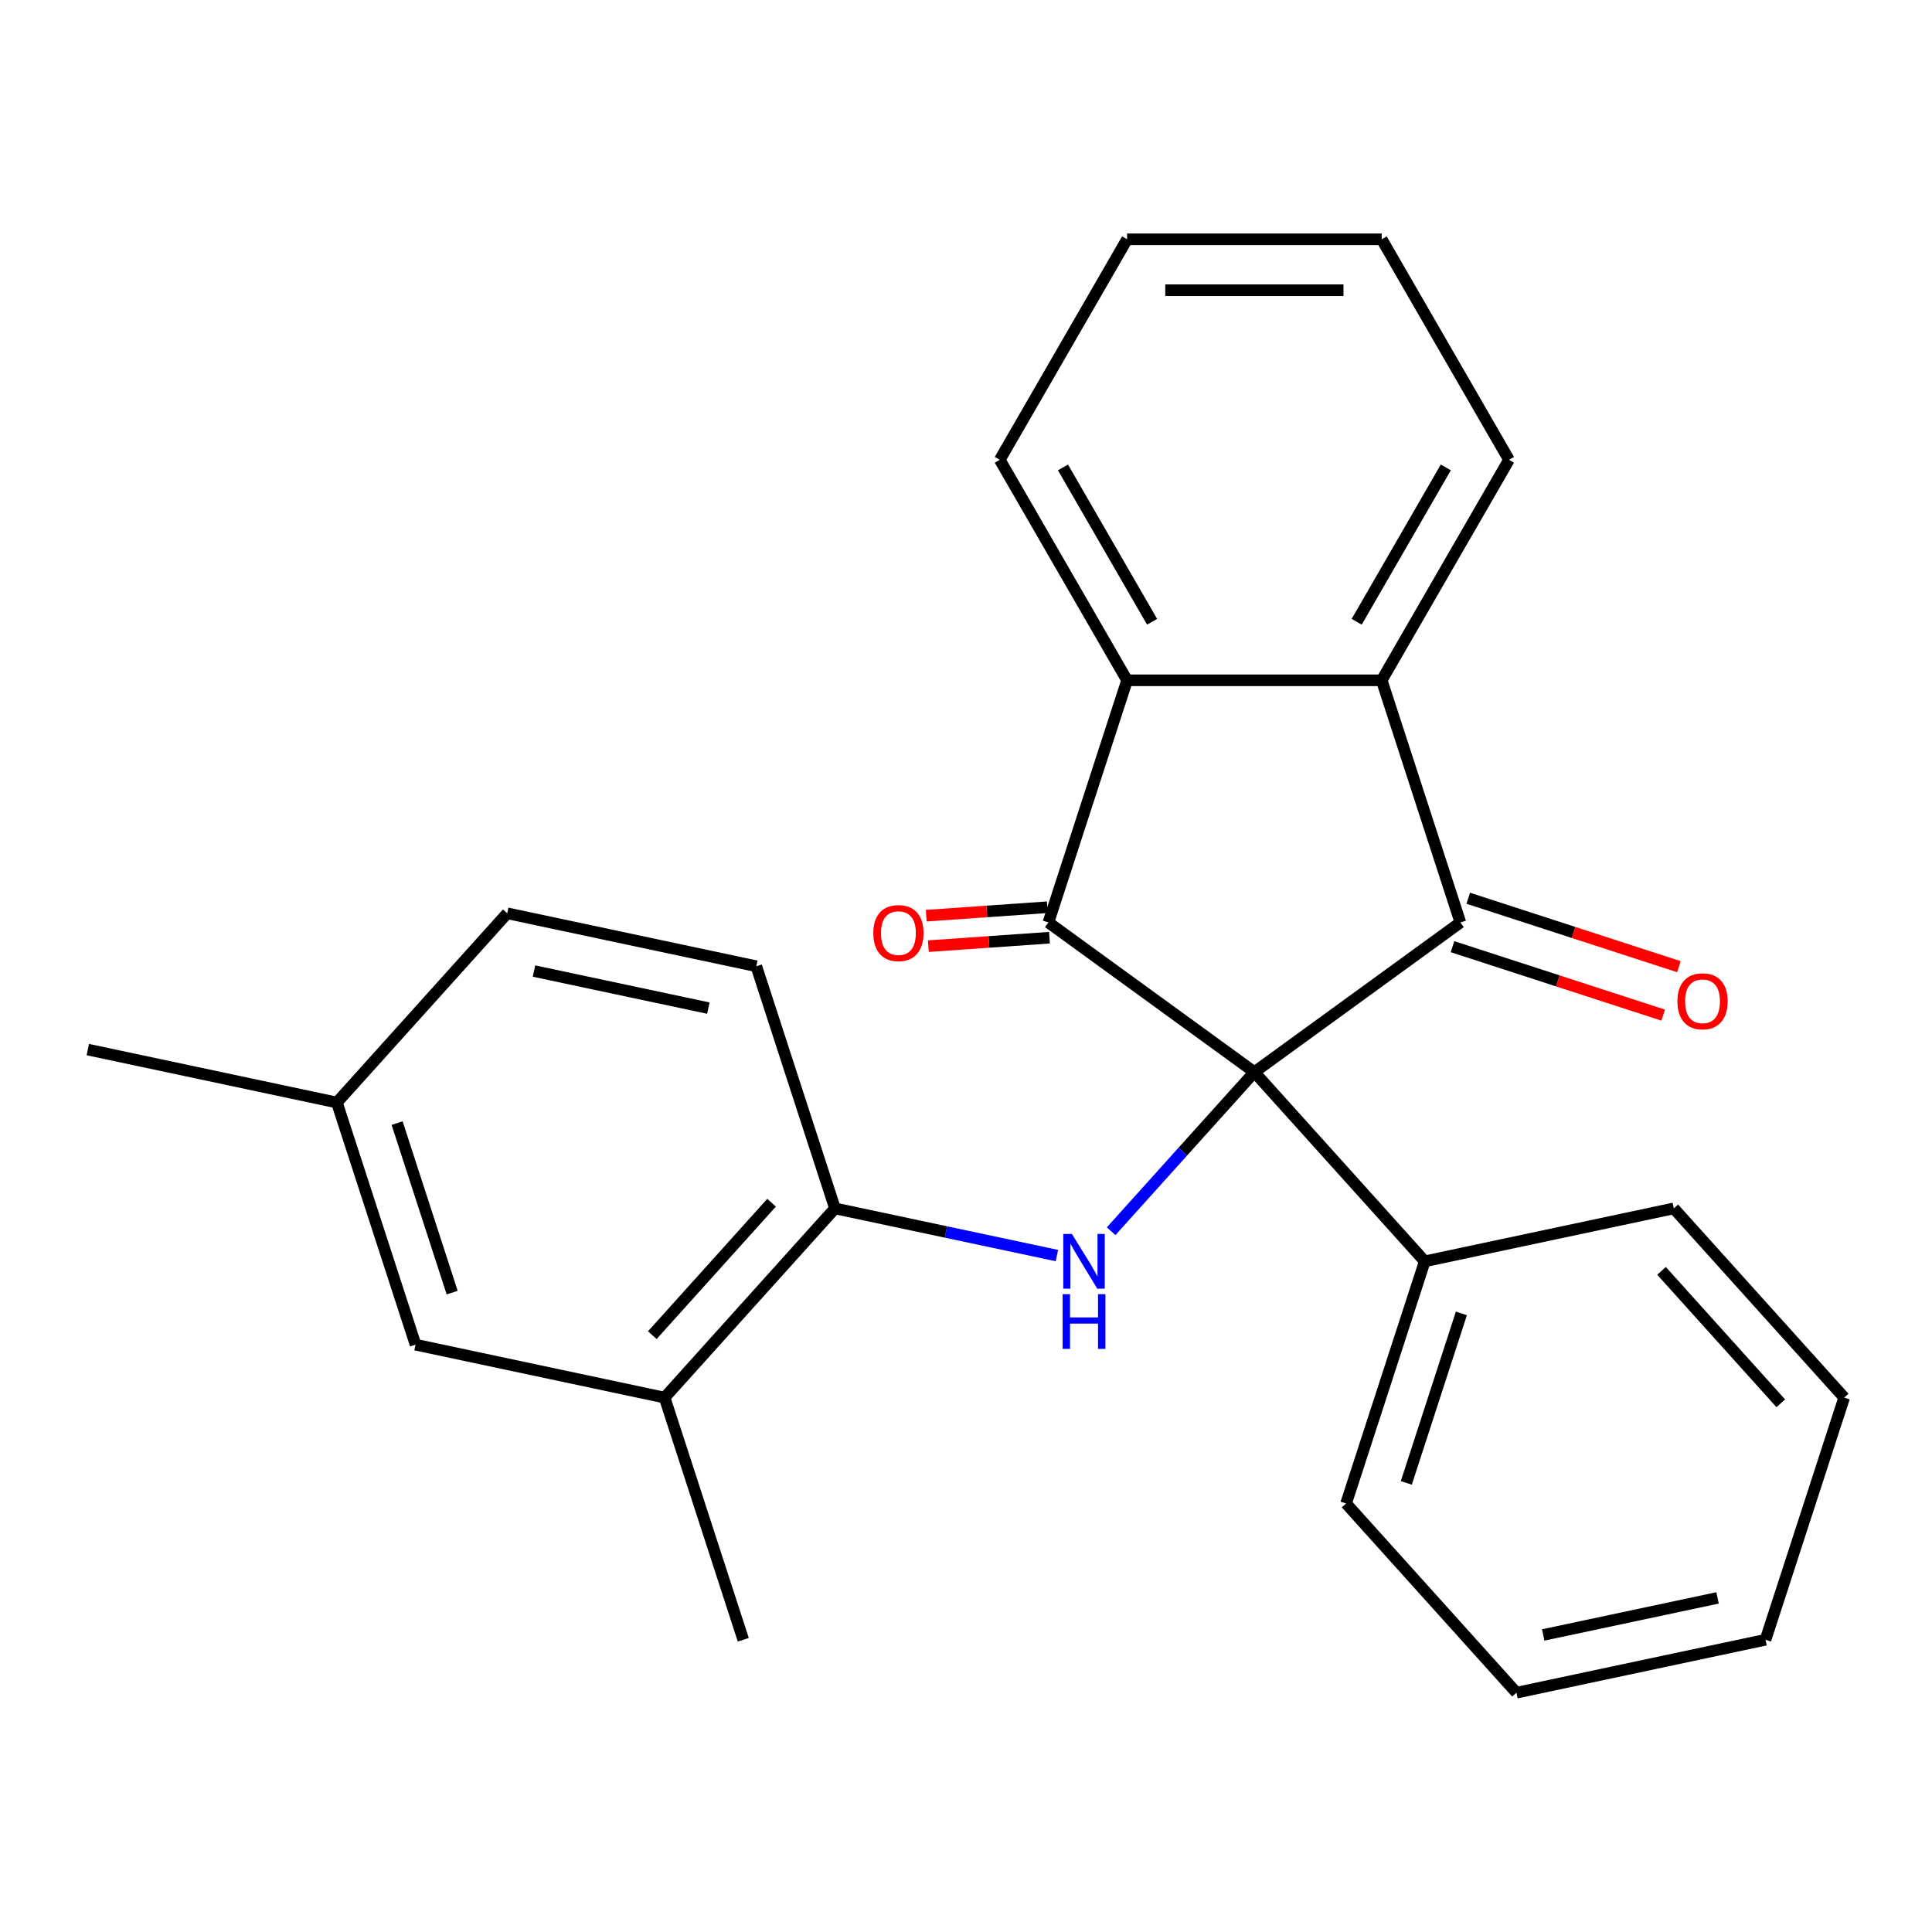 <?xml version='1.0' encoding='iso-8859-1'?>
<svg version='1.1' baseProfile='full'
              xmlns='http://www.w3.org/2000/svg'
                      xmlns:rdkit='http://www.rdkit.org/xml'
                      xmlns:xlink='http://www.w3.org/1999/xlink'
                  xml:space='preserve'
width='1000px' height='1000px' viewBox='0 0 1000 1000'>
<!-- END OF HEADER -->
<rect style='opacity:1.0;fill:#FFFFFF;stroke:none' width='1000' height='1000' x='0' y='0'> </rect>
<path class='bond-0' d='M 649.271,554.926 L 542.652,477.463' style='fill:none;fill-rule:evenodd;stroke:#000000;stroke-width:6px;stroke-linecap:butt;stroke-linejoin:miter;stroke-opacity:1' />
<path class='bond-1' d='M 649.271,554.926 L 755.889,477.463' style='fill:none;fill-rule:evenodd;stroke:#000000;stroke-width:6px;stroke-linecap:butt;stroke-linejoin:miter;stroke-opacity:1' />
<path class='bond-2' d='M 649.271,554.926 L 612.196,596.101' style='fill:none;fill-rule:evenodd;stroke:#000000;stroke-width:6px;stroke-linecap:butt;stroke-linejoin:miter;stroke-opacity:1' />
<path class='bond-2' d='M 612.196,596.101 L 575.122,637.276' style='fill:none;fill-rule:evenodd;stroke:#0000FF;stroke-width:6px;stroke-linecap:butt;stroke-linejoin:miter;stroke-opacity:1' />
<path class='bond-6' d='M 649.271,554.926 L 737.454,652.863' style='fill:none;fill-rule:evenodd;stroke:#000000;stroke-width:6px;stroke-linecap:butt;stroke-linejoin:miter;stroke-opacity:1' />
<path class='bond-3' d='M 542.652,477.463 L 583.376,352.125' style='fill:none;fill-rule:evenodd;stroke:#000000;stroke-width:6px;stroke-linecap:butt;stroke-linejoin:miter;stroke-opacity:1' />
<path class='bond-8' d='M 542.101,469.575 L 510.758,471.765' style='fill:none;fill-rule:evenodd;stroke:#000000;stroke-width:6px;stroke-linecap:butt;stroke-linejoin:miter;stroke-opacity:1' />
<path class='bond-8' d='M 510.758,471.765 L 479.416,473.955' style='fill:none;fill-rule:evenodd;stroke:#FF0000;stroke-width:6px;stroke-linecap:butt;stroke-linejoin:miter;stroke-opacity:1' />
<path class='bond-8' d='M 543.203,485.351 L 511.861,487.541' style='fill:none;fill-rule:evenodd;stroke:#000000;stroke-width:6px;stroke-linecap:butt;stroke-linejoin:miter;stroke-opacity:1' />
<path class='bond-8' d='M 511.861,487.541 L 480.518,489.731' style='fill:none;fill-rule:evenodd;stroke:#FF0000;stroke-width:6px;stroke-linecap:butt;stroke-linejoin:miter;stroke-opacity:1' />
<path class='bond-4' d='M 755.889,477.463 L 715.165,352.125' style='fill:none;fill-rule:evenodd;stroke:#000000;stroke-width:6px;stroke-linecap:butt;stroke-linejoin:miter;stroke-opacity:1' />
<path class='bond-9' d='M 751.817,489.996 L 806.338,507.712' style='fill:none;fill-rule:evenodd;stroke:#000000;stroke-width:6px;stroke-linecap:butt;stroke-linejoin:miter;stroke-opacity:1' />
<path class='bond-9' d='M 806.338,507.712 L 860.86,525.427' style='fill:none;fill-rule:evenodd;stroke:#FF0000;stroke-width:6px;stroke-linecap:butt;stroke-linejoin:miter;stroke-opacity:1' />
<path class='bond-9' d='M 759.962,464.929 L 814.483,482.644' style='fill:none;fill-rule:evenodd;stroke:#000000;stroke-width:6px;stroke-linecap:butt;stroke-linejoin:miter;stroke-opacity:1' />
<path class='bond-9' d='M 814.483,482.644 L 869.005,500.359' style='fill:none;fill-rule:evenodd;stroke:#FF0000;stroke-width:6px;stroke-linecap:butt;stroke-linejoin:miter;stroke-opacity:1' />
<path class='bond-5' d='M 547.052,649.88 L 489.616,637.672' style='fill:none;fill-rule:evenodd;stroke:#0000FF;stroke-width:6px;stroke-linecap:butt;stroke-linejoin:miter;stroke-opacity:1' />
<path class='bond-5' d='M 489.616,637.672 L 432.179,625.463' style='fill:none;fill-rule:evenodd;stroke:#000000;stroke-width:6px;stroke-linecap:butt;stroke-linejoin:miter;stroke-opacity:1' />
<path class='bond-15' d='M 583.376,352.125 L 517.482,237.993' style='fill:none;fill-rule:evenodd;stroke:#000000;stroke-width:6px;stroke-linecap:butt;stroke-linejoin:miter;stroke-opacity:1' />
<path class='bond-15' d='M 596.319,321.826 L 550.193,241.934' style='fill:none;fill-rule:evenodd;stroke:#000000;stroke-width:6px;stroke-linecap:butt;stroke-linejoin:miter;stroke-opacity:1' />
<path class='bond-25' d='M 583.376,352.125 L 715.165,352.125' style='fill:none;fill-rule:evenodd;stroke:#000000;stroke-width:6px;stroke-linecap:butt;stroke-linejoin:miter;stroke-opacity:1' />
<path class='bond-14' d='M 715.165,352.125 L 781.059,237.993' style='fill:none;fill-rule:evenodd;stroke:#000000;stroke-width:6px;stroke-linecap:butt;stroke-linejoin:miter;stroke-opacity:1' />
<path class='bond-14' d='M 702.222,321.826 L 748.348,241.934' style='fill:none;fill-rule:evenodd;stroke:#000000;stroke-width:6px;stroke-linecap:butt;stroke-linejoin:miter;stroke-opacity:1' />
<path class='bond-7' d='M 432.179,625.463 L 343.996,723.401' style='fill:none;fill-rule:evenodd;stroke:#000000;stroke-width:6px;stroke-linecap:butt;stroke-linejoin:miter;stroke-opacity:1' />
<path class='bond-7' d='M 399.364,622.517 L 337.636,691.073' style='fill:none;fill-rule:evenodd;stroke:#000000;stroke-width:6px;stroke-linecap:butt;stroke-linejoin:miter;stroke-opacity:1' />
<path class='bond-11' d='M 432.179,625.463 L 391.454,500.125' style='fill:none;fill-rule:evenodd;stroke:#000000;stroke-width:6px;stroke-linecap:butt;stroke-linejoin:miter;stroke-opacity:1' />
<path class='bond-17' d='M 737.454,652.863 L 696.729,778.201' style='fill:none;fill-rule:evenodd;stroke:#000000;stroke-width:6px;stroke-linecap:butt;stroke-linejoin:miter;stroke-opacity:1' />
<path class='bond-17' d='M 756.413,679.809 L 727.905,767.545' style='fill:none;fill-rule:evenodd;stroke:#000000;stroke-width:6px;stroke-linecap:butt;stroke-linejoin:miter;stroke-opacity:1' />
<path class='bond-18' d='M 737.454,652.863 L 866.362,625.463' style='fill:none;fill-rule:evenodd;stroke:#000000;stroke-width:6px;stroke-linecap:butt;stroke-linejoin:miter;stroke-opacity:1' />
<path class='bond-10' d='M 343.996,723.401 L 215.087,696' style='fill:none;fill-rule:evenodd;stroke:#000000;stroke-width:6px;stroke-linecap:butt;stroke-linejoin:miter;stroke-opacity:1' />
<path class='bond-16' d='M 343.996,723.401 L 384.72,848.738' style='fill:none;fill-rule:evenodd;stroke:#000000;stroke-width:6px;stroke-linecap:butt;stroke-linejoin:miter;stroke-opacity:1' />
<path class='bond-28' d='M 215.087,696 L 174.363,570.662' style='fill:none;fill-rule:evenodd;stroke:#000000;stroke-width:6px;stroke-linecap:butt;stroke-linejoin:miter;stroke-opacity:1' />
<path class='bond-28' d='M 234.046,669.055 L 205.539,581.318' style='fill:none;fill-rule:evenodd;stroke:#000000;stroke-width:6px;stroke-linecap:butt;stroke-linejoin:miter;stroke-opacity:1' />
<path class='bond-13' d='M 391.454,500.125 L 262.546,472.725' style='fill:none;fill-rule:evenodd;stroke:#000000;stroke-width:6px;stroke-linecap:butt;stroke-linejoin:miter;stroke-opacity:1' />
<path class='bond-13' d='M 366.638,521.797 L 276.402,502.617' style='fill:none;fill-rule:evenodd;stroke:#000000;stroke-width:6px;stroke-linecap:butt;stroke-linejoin:miter;stroke-opacity:1' />
<path class='bond-12' d='M 174.363,570.662 L 262.546,472.725' style='fill:none;fill-rule:evenodd;stroke:#000000;stroke-width:6px;stroke-linecap:butt;stroke-linejoin:miter;stroke-opacity:1' />
<path class='bond-19' d='M 174.363,570.662 L 45.455,543.262' style='fill:none;fill-rule:evenodd;stroke:#000000;stroke-width:6px;stroke-linecap:butt;stroke-linejoin:miter;stroke-opacity:1' />
<path class='bond-21' d='M 781.059,237.993 L 715.165,123.861' style='fill:none;fill-rule:evenodd;stroke:#000000;stroke-width:6px;stroke-linecap:butt;stroke-linejoin:miter;stroke-opacity:1' />
<path class='bond-20' d='M 517.482,237.993 L 583.376,123.861' style='fill:none;fill-rule:evenodd;stroke:#000000;stroke-width:6px;stroke-linecap:butt;stroke-linejoin:miter;stroke-opacity:1' />
<path class='bond-22' d='M 696.729,778.201 L 784.913,876.139' style='fill:none;fill-rule:evenodd;stroke:#000000;stroke-width:6px;stroke-linecap:butt;stroke-linejoin:miter;stroke-opacity:1' />
<path class='bond-23' d='M 866.362,625.463 L 954.545,723.401' style='fill:none;fill-rule:evenodd;stroke:#000000;stroke-width:6px;stroke-linecap:butt;stroke-linejoin:miter;stroke-opacity:1' />
<path class='bond-23' d='M 860.002,657.79 L 921.73,726.347' style='fill:none;fill-rule:evenodd;stroke:#000000;stroke-width:6px;stroke-linecap:butt;stroke-linejoin:miter;stroke-opacity:1' />
<path class='bond-27' d='M 583.376,123.861 L 715.165,123.861' style='fill:none;fill-rule:evenodd;stroke:#000000;stroke-width:6px;stroke-linecap:butt;stroke-linejoin:miter;stroke-opacity:1' />
<path class='bond-27' d='M 603.145,150.219 L 695.396,150.219' style='fill:none;fill-rule:evenodd;stroke:#000000;stroke-width:6px;stroke-linecap:butt;stroke-linejoin:miter;stroke-opacity:1' />
<path class='bond-26' d='M 784.913,876.139 L 913.821,848.738' style='fill:none;fill-rule:evenodd;stroke:#000000;stroke-width:6px;stroke-linecap:butt;stroke-linejoin:miter;stroke-opacity:1' />
<path class='bond-26' d='M 798.769,846.247 L 889.004,827.067' style='fill:none;fill-rule:evenodd;stroke:#000000;stroke-width:6px;stroke-linecap:butt;stroke-linejoin:miter;stroke-opacity:1' />
<path class='bond-24' d='M 954.545,723.401 L 913.821,848.738' style='fill:none;fill-rule:evenodd;stroke:#000000;stroke-width:6px;stroke-linecap:butt;stroke-linejoin:miter;stroke-opacity:1' />
<path  class='atom-3' d='M 554.827 638.703
L 564.107 653.703
Q 565.027 655.183, 566.507 657.863
Q 567.987 660.543, 568.067 660.703
L 568.067 638.703
L 571.827 638.703
L 571.827 667.023
L 567.947 667.023
L 557.987 650.623
Q 556.827 648.703, 555.587 646.503
Q 554.387 644.303, 554.027 643.623
L 554.027 667.023
L 550.347 667.023
L 550.347 638.703
L 554.827 638.703
' fill='#0000FF'/>
<path  class='atom-3' d='M 550.007 669.855
L 553.847 669.855
L 553.847 681.895
L 568.327 681.895
L 568.327 669.855
L 572.167 669.855
L 572.167 698.175
L 568.327 698.175
L 568.327 685.095
L 553.847 685.095
L 553.847 698.175
L 550.007 698.175
L 550.007 669.855
' fill='#0000FF'/>
<path  class='atom-9' d='M 452.022 482.967
Q 452.022 476.167, 455.382 472.367
Q 458.742 468.567, 465.022 468.567
Q 471.302 468.567, 474.662 472.367
Q 478.022 476.167, 478.022 482.967
Q 478.022 489.847, 474.622 493.767
Q 471.222 497.647, 465.022 497.647
Q 458.782 497.647, 455.382 493.767
Q 452.022 489.887, 452.022 482.967
M 465.022 494.447
Q 469.342 494.447, 471.662 491.567
Q 474.022 488.647, 474.022 482.967
Q 474.022 477.407, 471.662 474.607
Q 469.342 471.767, 465.022 471.767
Q 460.702 471.767, 458.342 474.567
Q 456.022 477.367, 456.022 482.967
Q 456.022 488.687, 458.342 491.567
Q 460.702 494.447, 465.022 494.447
' fill='#FF0000'/>
<path  class='atom-10' d='M 868.227 518.267
Q 868.227 511.467, 871.587 507.667
Q 874.947 503.867, 881.227 503.867
Q 887.507 503.867, 890.867 507.667
Q 894.227 511.467, 894.227 518.267
Q 894.227 525.147, 890.827 529.067
Q 887.427 532.947, 881.227 532.947
Q 874.987 532.947, 871.587 529.067
Q 868.227 525.187, 868.227 518.267
M 881.227 529.747
Q 885.547 529.747, 887.867 526.867
Q 890.227 523.947, 890.227 518.267
Q 890.227 512.707, 887.867 509.907
Q 885.547 507.067, 881.227 507.067
Q 876.907 507.067, 874.547 509.867
Q 872.227 512.667, 872.227 518.267
Q 872.227 523.987, 874.547 526.867
Q 876.907 529.747, 881.227 529.747
' fill='#FF0000'/>
</svg>
